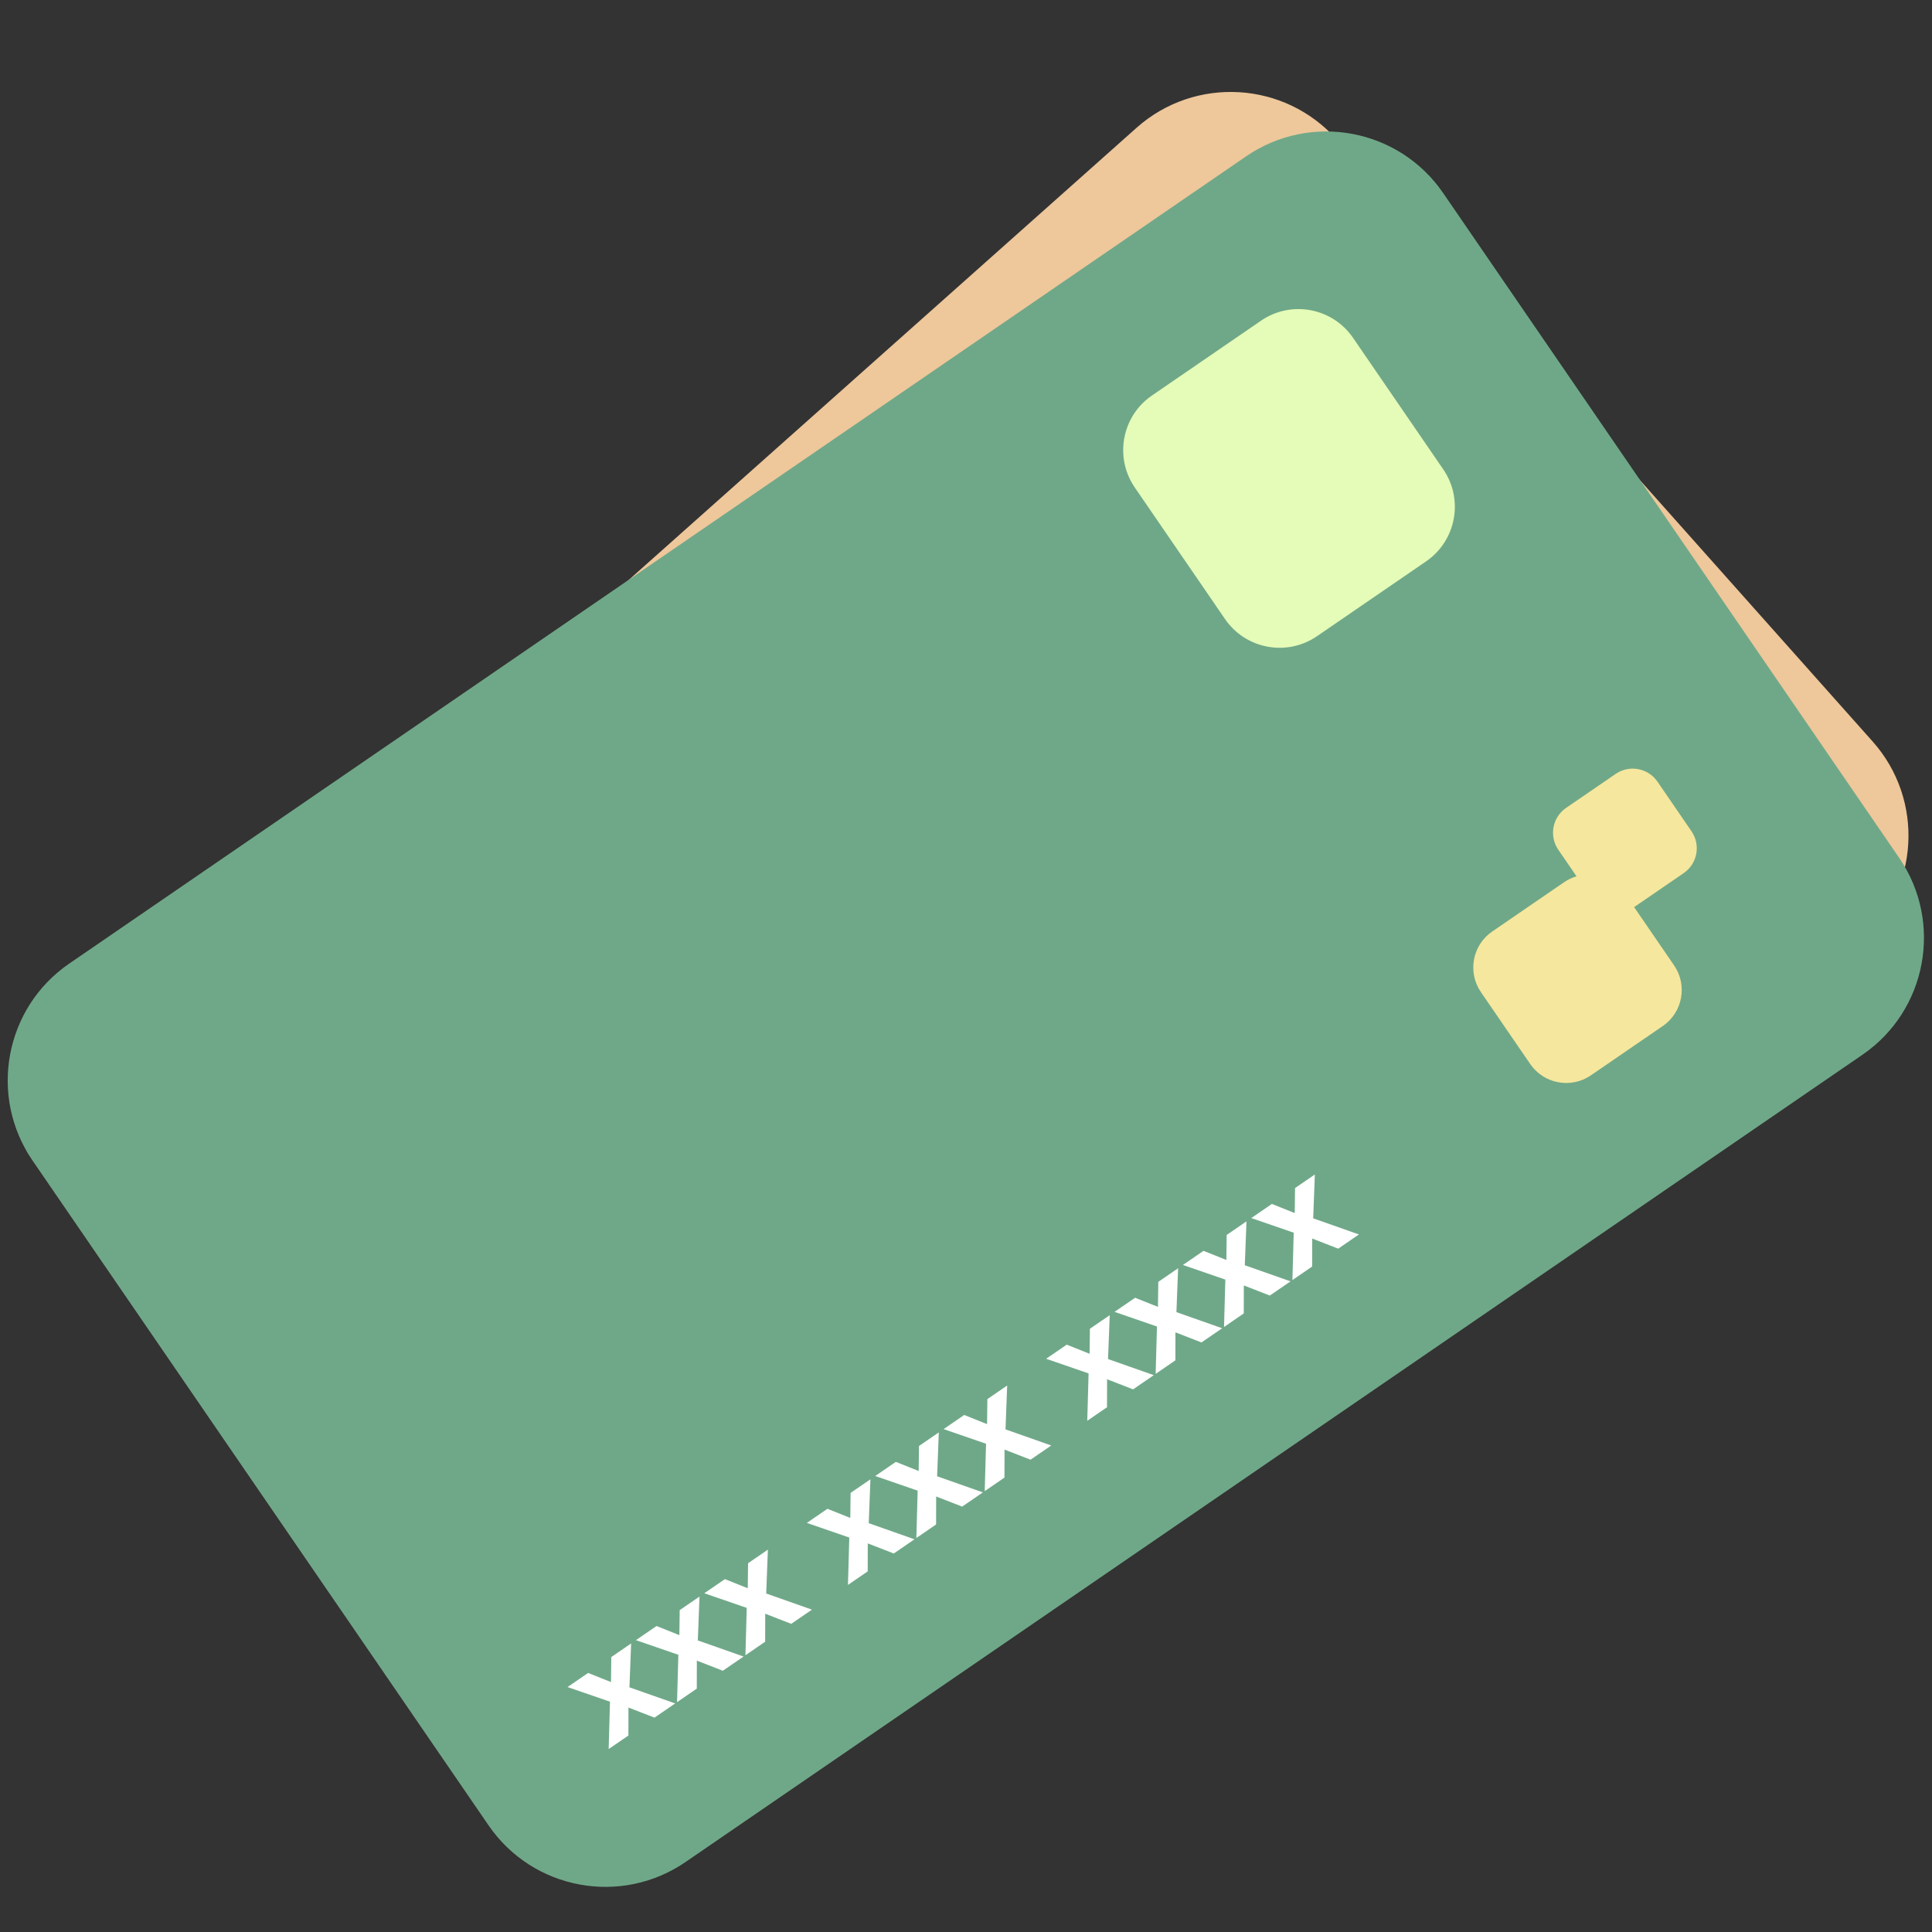 <?xml version="1.0" encoding="UTF-8"?>
<svg xmlns="http://www.w3.org/2000/svg" xmlns:xlink="http://www.w3.org/1999/xlink" width="1080" zoomAndPan="magnify" viewBox="0 0 810 810" height="1080" preserveAspectRatio="xMidYMid meet" version="1.0">
  <rect x="0" y="0" width="810" height="810" fill="#333333" stroke="none"/>
  <defs>
    <clipPath id="9b0aa6b983">
      <path d="M 11 38 L 801 38 L 801 791 L 11 791 Z M 11 38 " clip-rule="nonzero"></path>
    </clipPath>
    <clipPath id="863178ac40">
      <path d="M -77.41 307.809 L 631.742 -31.16 L 885.969 500.703 L 176.816 839.672 Z M -77.41 307.809 " clip-rule="nonzero"></path>
    </clipPath>
    <clipPath id="a81e32a63b">
      <path d="M -77.41 307.809 L 631.742 -31.16 L 885.969 500.703 L 176.816 839.672 Z M -77.41 307.809 " clip-rule="nonzero"></path>
    </clipPath>
    <clipPath id="0360f3237c">
      <path d="M 3 55 L 807 55 L 807 792 L 3 792 Z M 3 55 " clip-rule="nonzero"></path>
    </clipPath>
    <clipPath id="bb7e9f9e80">
      <path d="M -77.41 307.809 L 631.742 -31.16 L 885.969 500.703 L 176.816 839.672 Z M -77.41 307.809 " clip-rule="nonzero"></path>
    </clipPath>
    <clipPath id="e97341c339">
      <path d="M -77.41 307.809 L 631.742 -31.16 L 885.969 500.703 L 176.816 839.672 Z M -77.41 307.809 " clip-rule="nonzero"></path>
    </clipPath>
    <clipPath id="96c9959813">
      <path d="M 617 322 L 712 322 L 712 455 L 617 455 Z M 617 322 " clip-rule="nonzero"></path>
    </clipPath>
    <clipPath id="0e98c4d4ad">
      <path d="M -77.41 307.809 L 631.742 -31.16 L 885.969 500.703 L 176.816 839.672 Z M -77.41 307.809 " clip-rule="nonzero"></path>
    </clipPath>
    <clipPath id="b75cd2265f">
      <path d="M -77.41 307.809 L 631.742 -31.16 L 885.969 500.703 L 176.816 839.672 Z M -77.41 307.809 " clip-rule="nonzero"></path>
    </clipPath>
    <clipPath id="ed24207abc">
      <path d="M 470 129 L 610 129 L 610 272 L 470 272 Z M 470 129 " clip-rule="nonzero"></path>
    </clipPath>
    <clipPath id="75278c510a">
      <path d="M -77.41 307.809 L 631.742 -31.16 L 885.969 500.703 L 176.816 839.672 Z M -77.41 307.809 " clip-rule="nonzero"></path>
    </clipPath>
    <clipPath id="43aad1b401">
      <path d="M -77.41 307.809 L 631.742 -31.16 L 885.969 500.703 L 176.816 839.672 Z M -77.41 307.809 " clip-rule="nonzero"></path>
    </clipPath>
    <clipPath id="364db471c7">
      <path d="M 237 689 L 284 689 L 284 734 L 237 734 Z M 237 689 " clip-rule="nonzero"></path>
    </clipPath>
    <clipPath id="216fcc44f3">
      <path d="M -77.41 307.809 L 631.742 -31.16 L 885.969 500.703 L 176.816 839.672 Z M -77.41 307.809 " clip-rule="nonzero"></path>
    </clipPath>
    <clipPath id="5cd6283e70">
      <path d="M -77.41 307.809 L 631.742 -31.16 L 885.969 500.703 L 176.816 839.672 Z M -77.41 307.809 " clip-rule="nonzero"></path>
    </clipPath>
    <clipPath id="6aa31a0d30">
      <path d="M 266 669 L 312 669 L 312 714 L 266 714 Z M 266 669 " clip-rule="nonzero"></path>
    </clipPath>
    <clipPath id="9c37ccc89a">
      <path d="M -77.41 307.809 L 631.742 -31.16 L 885.969 500.703 L 176.816 839.672 Z M -77.41 307.809 " clip-rule="nonzero"></path>
    </clipPath>
    <clipPath id="5bfee24586">
      <path d="M -77.41 307.809 L 631.742 -31.16 L 885.969 500.703 L 176.816 839.672 Z M -77.41 307.809 " clip-rule="nonzero"></path>
    </clipPath>
    <clipPath id="6a748f1a8e">
      <path d="M 295 649 L 341 649 L 341 694 L 295 694 Z M 295 649 " clip-rule="nonzero"></path>
    </clipPath>
    <clipPath id="1c97d4ee2e">
      <path d="M -77.41 307.809 L 631.742 -31.16 L 885.969 500.703 L 176.816 839.672 Z M -77.41 307.809 " clip-rule="nonzero"></path>
    </clipPath>
    <clipPath id="ddb386f963">
      <path d="M -77.41 307.809 L 631.742 -31.16 L 885.969 500.703 L 176.816 839.672 Z M -77.41 307.809 " clip-rule="nonzero"></path>
    </clipPath>
    <clipPath id="2590501af3">
      <path d="M 338 620 L 384 620 L 384 665 L 338 665 Z M 338 620 " clip-rule="nonzero"></path>
    </clipPath>
    <clipPath id="18b91f181c">
      <path d="M -77.41 307.809 L 631.742 -31.16 L 885.969 500.703 L 176.816 839.672 Z M -77.41 307.809 " clip-rule="nonzero"></path>
    </clipPath>
    <clipPath id="f7837dd4d7">
      <path d="M -77.41 307.809 L 631.742 -31.16 L 885.969 500.703 L 176.816 839.672 Z M -77.41 307.809 " clip-rule="nonzero"></path>
    </clipPath>
    <clipPath id="2f079a2500">
      <path d="M 366 600 L 413 600 L 413 645 L 366 645 Z M 366 600 " clip-rule="nonzero"></path>
    </clipPath>
    <clipPath id="2c6b0774c6">
      <path d="M -77.41 307.809 L 631.742 -31.16 L 885.969 500.703 L 176.816 839.672 Z M -77.41 307.809 " clip-rule="nonzero"></path>
    </clipPath>
    <clipPath id="81efe63b61">
      <path d="M -77.41 307.809 L 631.742 -31.16 L 885.969 500.703 L 176.816 839.672 Z M -77.41 307.809 " clip-rule="nonzero"></path>
    </clipPath>
    <clipPath id="2d4aea591c">
      <path d="M 395 580 L 441 580 L 441 626 L 395 626 Z M 395 580 " clip-rule="nonzero"></path>
    </clipPath>
    <clipPath id="ba04feded2">
      <path d="M -77.41 307.809 L 631.742 -31.16 L 885.969 500.703 L 176.816 839.672 Z M -77.41 307.809 " clip-rule="nonzero"></path>
    </clipPath>
    <clipPath id="3229de36ed">
      <path d="M -77.41 307.809 L 631.742 -31.16 L 885.969 500.703 L 176.816 839.672 Z M -77.41 307.809 " clip-rule="nonzero"></path>
    </clipPath>
    <clipPath id="0f0a6e678a">
      <path d="M 438 551 L 484 551 L 484 596 L 438 596 Z M 438 551 " clip-rule="nonzero"></path>
    </clipPath>
    <clipPath id="5f0b93e162">
      <path d="M -77.41 307.809 L 631.742 -31.16 L 885.969 500.703 L 176.816 839.672 Z M -77.41 307.809 " clip-rule="nonzero"></path>
    </clipPath>
    <clipPath id="3ed9e5fd3d">
      <path d="M -77.41 307.809 L 631.742 -31.16 L 885.969 500.703 L 176.816 839.672 Z M -77.41 307.809 " clip-rule="nonzero"></path>
    </clipPath>
    <clipPath id="f8dd372326">
      <path d="M 467 531 L 513 531 L 513 577 L 467 577 Z M 467 531 " clip-rule="nonzero"></path>
    </clipPath>
    <clipPath id="2d02cc97a7">
      <path d="M -77.41 307.809 L 631.742 -31.16 L 885.969 500.703 L 176.816 839.672 Z M -77.41 307.809 " clip-rule="nonzero"></path>
    </clipPath>
    <clipPath id="c8c65a1ee5">
      <path d="M -77.41 307.809 L 631.742 -31.16 L 885.969 500.703 L 176.816 839.672 Z M -77.41 307.809 " clip-rule="nonzero"></path>
    </clipPath>
    <clipPath id="882c2d7a3a">
      <path d="M 495 512 L 542 512 L 542 557 L 495 557 Z M 495 512 " clip-rule="nonzero"></path>
    </clipPath>
    <clipPath id="00ef7bdd13">
      <path d="M -77.41 307.809 L 631.742 -31.16 L 885.969 500.703 L 176.816 839.672 Z M -77.41 307.809 " clip-rule="nonzero"></path>
    </clipPath>
    <clipPath id="68d738d48e">
      <path d="M -77.41 307.809 L 631.742 -31.16 L 885.969 500.703 L 176.816 839.672 Z M -77.41 307.809 " clip-rule="nonzero"></path>
    </clipPath>
    <clipPath id="57c9d9051c">
      <path d="M 524 492 L 570 492 L 570 537 L 524 537 Z M 524 492 " clip-rule="nonzero"></path>
    </clipPath>
    <clipPath id="0e46ac154e">
      <path d="M -77.41 307.809 L 631.742 -31.16 L 885.969 500.703 L 176.816 839.672 Z M -77.41 307.809 " clip-rule="nonzero"></path>
    </clipPath>
    <clipPath id="ed5f3b0406">
      <path d="M -77.41 307.809 L 631.742 -31.16 L 885.969 500.703 L 176.816 839.672 Z M -77.41 307.809 " clip-rule="nonzero"></path>
    </clipPath>
    <clipPath id="4c8ab61e01">
      <path d="M 80 442 L 133 442 L 133 498 L 80 498 Z M 80 442 " clip-rule="nonzero"></path>
    </clipPath>
    <clipPath id="d2959eceaa">
      <path d="M -77.41 307.809 L 631.742 -31.16 L 885.969 500.703 L 176.816 839.672 Z M -77.41 307.809 " clip-rule="nonzero"></path>
    </clipPath>
    <clipPath id="f612eb1df8">
      <path d="M -77.41 307.809 L 631.742 -31.16 L 885.969 500.703 L 176.816 839.672 Z M -77.41 307.809 " clip-rule="nonzero"></path>
    </clipPath>
    <clipPath id="4b580fc760">
      <path d="M 79 442 L 134 442 L 134 498 L 79 498 Z M 79 442 " clip-rule="nonzero"></path>
    </clipPath>
    <clipPath id="3c5b9a36ac">
      <path d="M -77.41 307.809 L 631.742 -31.16 L 885.969 500.703 L 176.816 839.672 Z M -77.41 307.809 " clip-rule="nonzero"></path>
    </clipPath>
    <clipPath id="e66638e6cd">
      <path d="M -77.41 307.809 L 631.742 -31.16 L 885.969 500.703 L 176.816 839.672 Z M -77.41 307.809 " clip-rule="nonzero"></path>
    </clipPath>
    <clipPath id="6634302058">
      <path d="M 105 406 L 154 406 L 154 458 L 105 458 Z M 105 406 " clip-rule="nonzero"></path>
    </clipPath>
    <clipPath id="09eb6fb340">
      <path d="M -77.41 307.809 L 631.742 -31.16 L 885.969 500.703 L 176.816 839.672 Z M -77.41 307.809 " clip-rule="nonzero"></path>
    </clipPath>
    <clipPath id="ad38b24058">
      <path d="M -77.41 307.809 L 631.742 -31.16 L 885.969 500.703 L 176.816 839.672 Z M -77.41 307.809 " clip-rule="nonzero"></path>
    </clipPath>
    <clipPath id="3bc7ff08dc">
      <path d="M 105 406 L 154 406 L 154 459 L 105 459 Z M 105 406 " clip-rule="nonzero"></path>
    </clipPath>
    <clipPath id="181eca4192">
      <path d="M -77.41 307.809 L 631.742 -31.16 L 885.969 500.703 L 176.816 839.672 Z M -77.41 307.809 " clip-rule="nonzero"></path>
    </clipPath>
    <clipPath id="e5b97934c9">
      <path d="M -77.41 307.809 L 631.742 -31.16 L 885.969 500.703 L 176.816 839.672 Z M -77.41 307.809 " clip-rule="nonzero"></path>
    </clipPath>
    <clipPath id="291ef5f068">
      <path d="M 147 372 L 216 372 L 216 439 L 147 439 Z M 147 372 " clip-rule="nonzero"></path>
    </clipPath>
    <clipPath id="8d61242fc6">
      <path d="M -77.41 307.809 L 631.742 -31.16 L 885.969 500.703 L 176.816 839.672 Z M -77.41 307.809 " clip-rule="nonzero"></path>
    </clipPath>
    <clipPath id="75820298c5">
      <path d="M -77.41 307.809 L 631.742 -31.16 L 885.969 500.703 L 176.816 839.672 Z M -77.41 307.809 " clip-rule="nonzero"></path>
    </clipPath>
    <clipPath id="94d50306c7">
      <path d="M 146 371 L 216 371 L 216 439 L 146 439 Z M 146 371 " clip-rule="nonzero"></path>
    </clipPath>
    <clipPath id="10d5d8a607">
      <path d="M -77.41 307.809 L 631.742 -31.16 L 885.969 500.703 L 176.816 839.672 Z M -77.41 307.809 " clip-rule="nonzero"></path>
    </clipPath>
    <clipPath id="285c319a8b">
      <path d="M -77.41 307.809 L 631.742 -31.16 L 885.969 500.703 L 176.816 839.672 Z M -77.41 307.809 " clip-rule="nonzero"></path>
    </clipPath>
    <clipPath id="a7fffc38a9">
      <path d="M 31 204 L 446 204 L 446 570 L 31 570 Z M 31 204 " clip-rule="nonzero"></path>
    </clipPath>
    <clipPath id="9c02d0acb2">
      <path d="M 31.324 448.43 L 353.535 204.488 L 445.395 325.82 L 123.184 569.762 Z M 31.324 448.43 " clip-rule="nonzero"></path>
    </clipPath>
    <clipPath id="9a20d12fe4">
      <path d="M 31.324 448.43 L 353.535 204.488 L 445.043 325.355 L 122.832 569.297 Z M 31.324 448.43 " clip-rule="nonzero"></path>
    </clipPath>
  </defs>
  <g clip-path="url(#9b0aa6b983)">
    <g clip-path="url(#863178ac40)">
      <g clip-path="url(#a81e32a63b)">
        <path fill="#eec79b" d="M 252.246 790.539 L 558.566 592.105 L 780.258 394.715 C 804.734 372.922 806.914 335.355 785.121 310.879 L 560.344 58.434 C 538.551 33.957 500.984 31.777 476.508 53.57 L 29.605 451.484 C 19.977 460.055 13.801 471.066 11.23 482.773 L 11.352 482.797 L 123.312 646.027 L 249.52 787.77 Z M 252.246 790.539 " fill-opacity="1" fill-rule="evenodd"></path>
      </g>
    </g>
  </g>
  <g clip-path="url(#0360f3237c)">
    <g clip-path="url(#bb7e9f9e80)">
      <g clip-path="url(#e97341c339)">
        <path fill="#6fa888" d="M 605.031 80.906 C 586.492 53.883 549.5 46.988 522.473 65.527 L 29.02 403.992 C 1.992 422.531 -4.898 459.523 13.637 486.551 L 204.832 765.293 C 223.371 792.32 260.363 799.211 287.391 780.676 L 780.844 442.207 C 807.871 423.668 814.762 386.68 796.227 359.652 Z M 605.031 80.906 " fill-opacity="1" fill-rule="evenodd"></path>
      </g>
    </g>
  </g>
  <g clip-path="url(#96c9959813)">
    <g clip-path="url(#0e98c4d4ad)">
      <g clip-path="url(#b75cd2265f)">
        <path fill="#f5e79d" d="M 660.957 367.391 C 659.156 367.918 657.402 368.738 655.77 369.859 L 625.617 390.539 C 617.297 396.246 615.176 407.637 620.883 415.957 L 641.562 446.109 C 647.273 454.43 658.66 456.555 666.98 450.844 L 697.133 430.164 C 705.457 424.457 707.578 413.066 701.871 404.746 L 685.109 380.312 L 705.906 366.051 C 711.645 362.113 713.105 354.258 709.172 348.52 L 694.906 327.727 C 690.973 321.984 683.117 320.523 677.379 324.461 L 656.582 338.723 C 650.844 342.66 649.383 350.512 653.316 356.25 Z M 660.957 367.391 " fill-opacity="1" fill-rule="evenodd"></path>
      </g>
    </g>
  </g>
  <g clip-path="url(#ed24207abc)">
    <g clip-path="url(#75278c510a)">
      <g clip-path="url(#43aad1b401)">
        <path fill="#e5fbb8" d="M 567.262 141.633 C 558.605 129.008 541.324 125.785 528.699 134.445 L 482.949 165.828 C 470.324 174.484 467.105 191.766 475.766 204.391 L 513.594 259.539 C 522.254 272.164 539.535 275.387 552.156 266.727 L 597.906 235.348 C 610.531 226.688 613.75 209.406 605.094 196.781 Z M 567.262 141.633 " fill-opacity="1" fill-rule="evenodd"></path>
      </g>
    </g>
  </g>
  <g clip-path="url(#364db471c7)">
    <g clip-path="url(#216fcc44f3)">
      <g clip-path="url(#5cd6283e70)">
        <path fill="#ffffff" d="M 255.184 733.301 L 255.738 713.441 L 237.945 707.305 L 246.578 701.383 L 256.16 705.211 L 256.293 694.719 L 264.602 689.023 L 263.895 707.422 L 283.074 714.172 L 274.391 720.129 L 263.488 715.891 L 263.465 727.621 Z M 255.184 733.301 " fill-opacity="1" fill-rule="nonzero"></path>
      </g>
    </g>
  </g>
  <g clip-path="url(#6aa31a0d30)">
    <g clip-path="url(#9c37ccc89a)">
      <g clip-path="url(#5bfee24586)">
        <path fill="#ffffff" d="M 283.855 713.637 L 284.406 693.777 L 266.613 687.641 L 275.246 681.719 L 284.828 685.547 L 284.965 675.055 L 293.27 669.359 L 292.562 687.758 L 311.742 694.508 L 303.059 700.465 L 292.156 696.227 L 292.133 707.957 Z M 283.855 713.637 " fill-opacity="1" fill-rule="nonzero"></path>
      </g>
    </g>
  </g>
  <g clip-path="url(#6a748f1a8e)">
    <g clip-path="url(#1c97d4ee2e)">
      <g clip-path="url(#ddb386f963)">
        <path fill="#ffffff" d="M 312.523 693.973 L 313.074 674.113 L 295.281 667.977 L 303.918 662.055 L 313.5 665.883 L 313.633 655.391 L 321.938 649.695 L 321.234 668.09 L 340.41 674.844 L 331.727 680.801 L 320.824 676.562 L 320.801 688.293 Z M 312.523 693.973 " fill-opacity="1" fill-rule="nonzero"></path>
      </g>
    </g>
  </g>
  <g clip-path="url(#2590501af3)">
    <g clip-path="url(#18b91f181c)">
      <g clip-path="url(#f7837dd4d7)">
        <path fill="#ffffff" d="M 355.512 664.484 L 356.066 644.625 L 338.273 638.488 L 346.906 632.566 L 356.488 636.395 L 356.621 625.902 L 364.93 620.207 L 364.223 638.605 L 383.402 645.355 L 374.719 651.312 L 363.816 647.074 L 363.793 658.805 Z M 355.512 664.484 " fill-opacity="1" fill-rule="nonzero"></path>
      </g>
    </g>
  </g>
  <g clip-path="url(#2f079a2500)">
    <g clip-path="url(#2c6b0774c6)">
      <g clip-path="url(#81efe63b61)">
        <path fill="#ffffff" d="M 384.184 644.82 L 384.734 624.961 L 366.941 618.824 L 375.574 612.902 L 385.156 616.73 L 385.293 606.238 L 393.598 600.543 L 392.891 618.938 L 412.07 625.691 L 403.387 631.648 L 392.484 627.41 L 392.461 639.141 Z M 384.184 644.82 " fill-opacity="1" fill-rule="nonzero"></path>
      </g>
    </g>
  </g>
  <g clip-path="url(#2d4aea591c)">
    <g clip-path="url(#ba04feded2)">
      <g clip-path="url(#3229de36ed)">
        <path fill="#ffffff" d="M 412.852 625.156 L 413.402 605.297 L 395.613 599.16 L 404.242 593.238 L 413.828 597.066 L 413.961 586.574 L 422.266 580.879 L 421.562 599.273 L 440.738 606.027 L 432.055 611.984 L 421.152 607.746 L 421.129 619.477 Z M 412.852 625.156 " fill-opacity="1" fill-rule="nonzero"></path>
      </g>
    </g>
  </g>
  <g clip-path="url(#0f0a6e678a)">
    <g clip-path="url(#5f0b93e162)">
      <g clip-path="url(#3ed9e5fd3d)">
        <path fill="#ffffff" d="M 455.84 595.668 L 456.395 575.809 L 438.602 569.672 L 447.234 563.75 L 456.816 567.578 L 456.949 557.086 L 465.258 551.391 L 464.551 569.789 L 483.73 576.539 L 475.047 582.496 L 464.145 578.258 L 464.121 589.988 Z M 455.84 595.668 " fill-opacity="1" fill-rule="nonzero"></path>
      </g>
    </g>
  </g>
  <g clip-path="url(#f8dd372326)">
    <g clip-path="url(#2d02cc97a7)">
      <g clip-path="url(#c8c65a1ee5)">
        <path fill="#ffffff" d="M 484.512 576.004 L 485.062 556.145 L 467.27 550.008 L 475.902 544.086 L 485.484 547.914 L 485.621 537.422 L 493.926 531.727 L 493.219 550.121 L 512.398 556.875 L 503.715 562.832 L 492.812 558.594 L 492.789 570.324 Z M 484.512 576.004 " fill-opacity="1" fill-rule="nonzero"></path>
      </g>
    </g>
  </g>
  <g clip-path="url(#882c2d7a3a)">
    <g clip-path="url(#00ef7bdd13)">
      <g clip-path="url(#68d738d48e)">
        <path fill="#ffffff" d="M 513.18 556.34 L 513.73 536.48 L 495.938 530.344 L 504.57 524.422 L 514.156 528.25 L 514.289 517.758 L 522.594 512.062 L 521.891 530.461 L 541.066 537.211 L 532.383 543.168 L 521.48 538.93 L 521.457 550.66 Z M 513.18 556.34 " fill-opacity="1" fill-rule="nonzero"></path>
      </g>
    </g>
  </g>
  <g clip-path="url(#57c9d9051c)">
    <g clip-path="url(#0e46ac154e)">
      <g clip-path="url(#ed5f3b0406)">
        <path fill="#ffffff" d="M 541.848 536.676 L 542.402 516.816 L 524.609 510.68 L 533.242 504.758 L 542.824 508.586 L 542.957 498.094 L 551.262 492.398 L 550.559 510.793 L 569.734 517.547 L 561.051 523.504 L 550.148 519.266 L 550.129 530.996 Z M 541.848 536.676 " fill-opacity="1" fill-rule="nonzero"></path>
      </g>
    </g>
  </g>
  <g clip-path="url(#4c8ab61e01)">
    <g clip-path="url(#d2959eceaa)">
      <g clip-path="url(#f612eb1df8)">
        <path fill="#ffffff" d="M 132.84 465.758 L 122.988 472.672 L 113.406 467.348 L 95.484 479.93 L 97.453 490.602 L 87.848 497.344 L 80.359 449.543 L 89.93 442.82 Z M 106.297 463.398 L 90.859 454.547 L 94.062 471.988 Z M 106.297 463.398 " fill-opacity="1" fill-rule="nonzero"></path>
      </g>
    </g>
  </g>
  <g clip-path="url(#4b580fc760)">
    <g clip-path="url(#3c5b9a36ac)">
      <g clip-path="url(#e66638e6cd)">
        <path stroke-linecap="butt" transform="matrix(1.03, -0.492, 0.492, 1.03, -70.41, 312.39)" fill="none" stroke-linejoin="round" d="M 102.664 197.932 L 92.269 199.674 L 86.709 191.849 L 67.798 195.021 L 65.323 204.196 L 55.188 205.896 L 67.323 165.301 L 77.424 163.604 Z M 82.584 186.044 L 73.73 173.22 L 69.673 188.21 Z M 82.584 186.044 " stroke="#ffffff" stroke-width="1" stroke-opacity="1" stroke-miterlimit="2"></path>
      </g>
    </g>
  </g>
  <g clip-path="url(#6634302058)">
    <g clip-path="url(#09eb6fb340)">
      <g clip-path="url(#ad38b24058)">
        <path fill="#ffffff" d="M 144.047 457.887 L 123.316 428.359 L 110.012 437.699 L 105.789 431.688 L 141.422 406.668 L 145.645 412.684 L 132.367 422.004 L 153.102 451.531 Z M 144.047 457.887 " fill-opacity="1" fill-rule="nonzero"></path>
      </g>
    </g>
  </g>
  <g clip-path="url(#3bc7ff08dc)">
    <g clip-path="url(#181eca4192)">
      <g clip-path="url(#e5b97934c9)">
        <path stroke-linecap="butt" transform="matrix(1.03, -0.492, 0.492, 1.03, -70.41, 312.39)" fill="none" stroke-linejoin="round" d="M 114.491 195.945 L 109.263 164.787 L 95.224 167.142 L 94.158 160.797 L 131.76 154.487 L 132.824 160.834 L 118.814 163.184 L 124.045 194.344 Z M 114.491 195.945 " stroke="#ffffff" stroke-width="1" stroke-opacity="1" stroke-miterlimit="2"></path>
      </g>
    </g>
  </g>
  <g clip-path="url(#291ef5f068)">
    <g clip-path="url(#8d61242fc6)">
      <g clip-path="url(#75820298c5)">
        <path fill="#ffffff" d="M 172.094 438.199 L 147.141 402.656 L 160.691 393.141 L 185.848 411.676 L 176.867 381.781 L 190.449 372.25 L 215.402 407.793 L 206.992 413.699 L 187.352 385.719 L 198.094 419.945 L 189.375 426.066 L 160.863 404.312 L 180.508 432.293 Z M 172.094 438.199 " fill-opacity="1" fill-rule="nonzero"></path>
      </g>
    </g>
  </g>
  <g clip-path="url(#94d50306c7)">
    <g clip-path="url(#10d5d8a607)">
      <g clip-path="url(#285c319a8b)">
        <path stroke-linecap="butt" transform="matrix(1.03, -0.492, 0.492, 1.03, -70.41, 312.39)" fill="none" stroke-linejoin="round" d="M 144.085 190.983 L 137.793 153.477 L 152.093 151.076 L 164.968 175.221 L 169.163 148.21 L 183.493 145.809 L 189.785 183.315 L 180.91 184.805 L 175.959 155.281 L 171.521 186.38 L 162.321 187.923 L 148.01 159.968 L 152.963 189.494 Z M 144.085 190.983 " stroke="#ffffff" stroke-width="1" stroke-opacity="1" stroke-miterlimit="2"></path>
      </g>
    </g>
  </g>
  <g clip-path="url(#a7fffc38a9)">
    <g clip-path="url(#9c02d0acb2)">
      <g clip-path="url(#9a20d12fe4)">
        <path fill="#6fa888" d="M 31.324 448.43 L 353.535 204.488 L 445.012 325.316 L 122.805 569.258 Z M 31.324 448.43 " fill-opacity="1" fill-rule="nonzero"></path>
      </g>
    </g>
  </g>
</svg>
